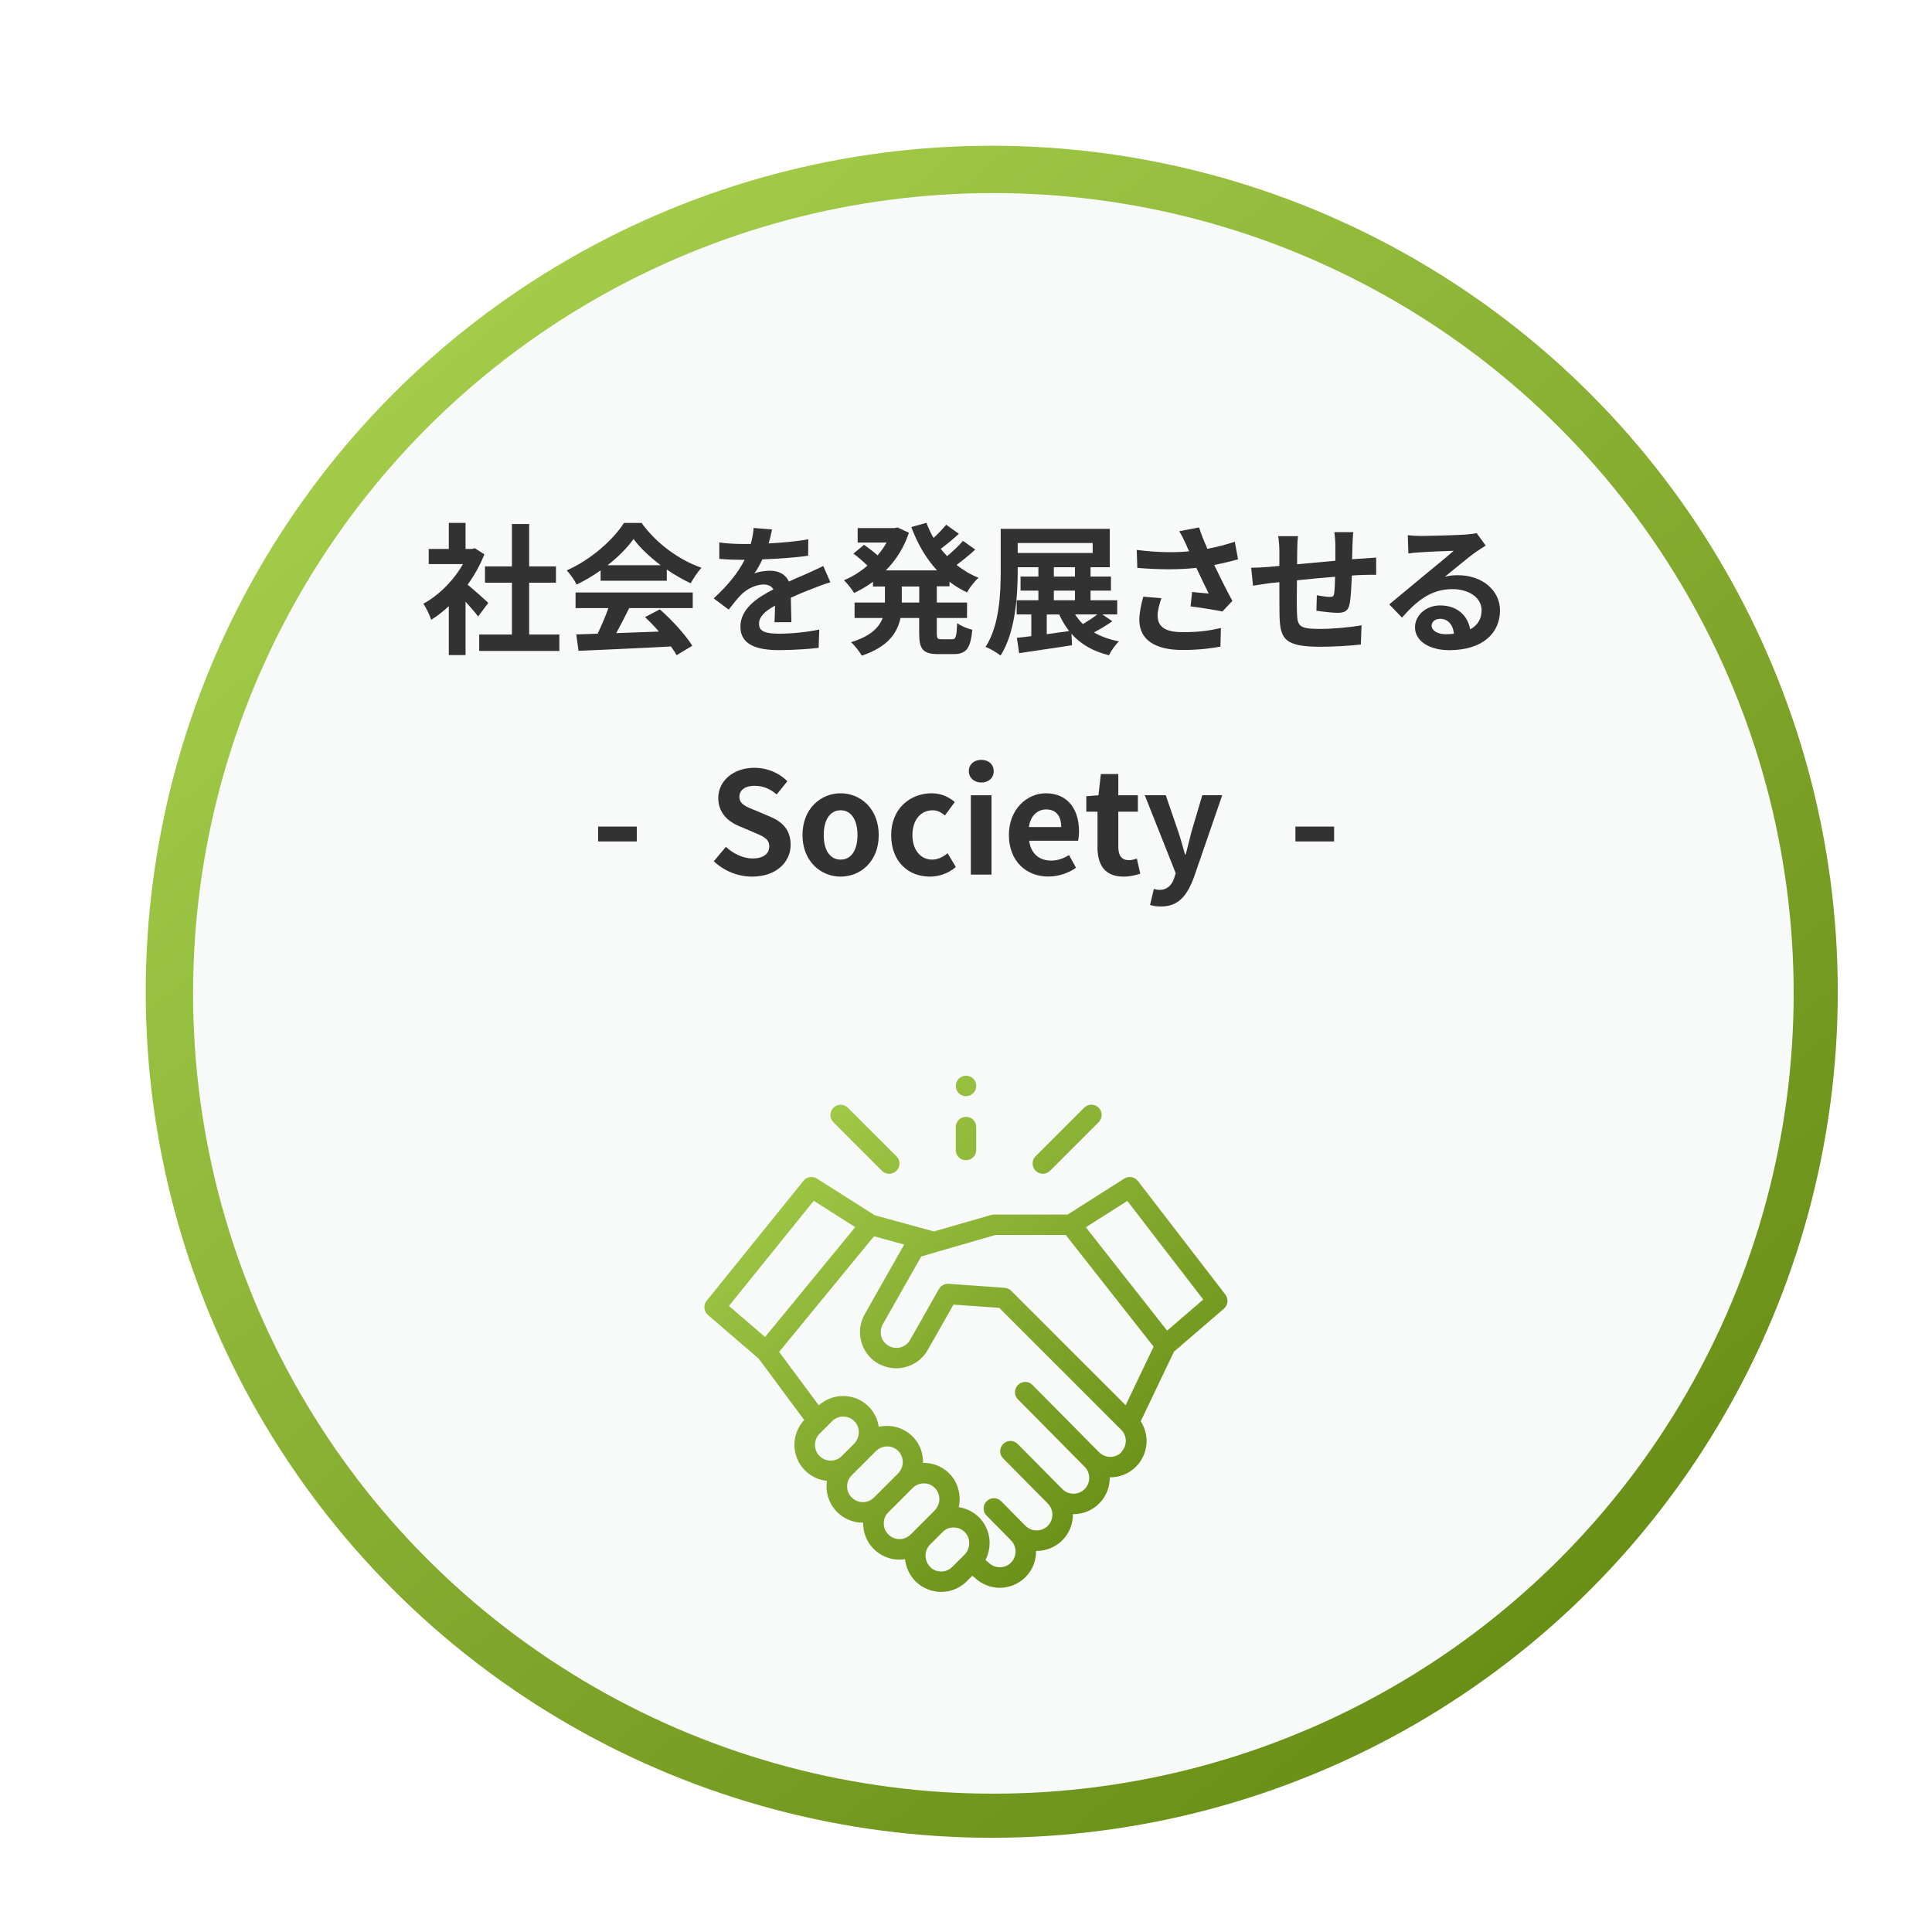 <?xml version="1.0" encoding="UTF-8"?><svg id="_レイヤー_1" xmlns="http://www.w3.org/2000/svg" xmlns:xlink="http://www.w3.org/1999/xlink" viewBox="0 0 300 300"><defs><style>.cls-1{fill:url(#_名称未設定グラデーション_93-5);}.cls-1,.cls-2,.cls-3,.cls-4,.cls-5,.cls-6,.cls-7,.cls-8{stroke-width:0px;}.cls-2{fill:url(#_名称未設定グラデーション_93-6);}.cls-3{fill:url(#_名称未設定グラデーション_93-4);}.cls-4{fill:url(#_名称未設定グラデーション_93-2);}.cls-5{fill:url(#_名称未設定グラデーション_93-3);}.cls-6{fill:url(#_名称未設定グラデーション_93);filter:url(#drop-shadow-1);}.cls-7{fill:#f8fafa;filter:url(#drop-shadow-2);}.cls-8{fill:#323232;}</style><linearGradient id="_名称未設定グラデーション_93" x1="65.56" y1="49.36" x2="234.44" y2="250.64" gradientUnits="userSpaceOnUse"><stop offset="0" stop-color="#a3cc4a"/><stop offset="1" stop-color="#698f17"/></linearGradient><filter id="drop-shadow-1" filterUnits="userSpaceOnUse"><feOffset dx="4" dy="4"/><feGaussianBlur result="blur" stdDeviation="4"/><feFlood flood-color="#000" flood-opacity=".25"/><feComposite in2="blur" operator="in"/><feComposite in="SourceGraphic"/></filter><filter id="drop-shadow-2" filterUnits="userSpaceOnUse"><feOffset dx="4.25" dy="4.25"/><feGaussianBlur result="blur-2" stdDeviation="4.25"/><feFlood flood-color="#000" flood-opacity=".25"/><feComposite in2="blur-2" operator="in"/><feComposite in="SourceGraphic"/></filter><linearGradient id="_名称未設定グラデーション_93-2" x1="122.77" y1="172.66" x2="175.18" y2="235.12" xlink:href="#_名称未設定グラデーション_93"/><linearGradient id="_名称未設定グラデーション_93-3" x1="138.09" y1="143.99" x2="203.32" y2="221.72" xlink:href="#_名称未設定グラデーション_93"/><linearGradient id="_名称未設定グラデーション_93-4" x1="126.93" y1="168.12" x2="178.12" y2="229.12" xlink:href="#_名称未設定グラデーション_93"/><linearGradient id="_名称未設定グラデーション_93-5" x1="134.93" y1="158.82" x2="188.27" y2="222.39" xlink:href="#_名称未設定グラデーション_93"/><linearGradient id="_名称未設定グラデーション_93-6" x1="139.18" y1="155.73" x2="190.52" y2="216.91" xlink:href="#_名称未設定グラデーション_93"/></defs><circle class="cls-6" cx="150" cy="150" r="131.37"/><circle class="cls-7" cx="150" cy="150" r="124.27"/><path class="cls-8" d="M74.25,95.74c-.46-.62-1.21-1.5-1.96-2.31v8.29h-2.6v-7.59c-.88.81-1.8,1.54-2.73,2.11-.22-.7-.84-1.98-1.23-2.49,2.4-1.3,4.71-3.61,6.16-6.16h-5.32v-2.35h3.12v-4.05h2.6v4.05h.99l.46-.11,1.47.95c-.66,1.67-1.54,3.26-2.6,4.71,1.06.86,2.75,2.38,3.21,2.82l-1.58,2.13ZM86.86,98.53v2.55h-12.45v-2.55h5.08v-8.05h-4.18v-2.53h4.18v-6.58h2.68v6.58h4.16v2.53h-4.16v8.05h4.69Z"/><path class="cls-8" d="M93.26,88.57c-1.17.84-2.44,1.58-3.72,2.2-.31-.64-.99-1.63-1.54-2.2,3.76-1.65,7.24-4.78,8.89-7.37h2.73c2.33,3.23,5.83,5.74,9.31,6.97-.66.68-1.23,1.63-1.69,2.4-1.21-.57-2.49-1.3-3.7-2.13v1.74h-10.28v-1.61ZM89.37,92h18.2v2.42h-9.86c-.64,1.3-1.36,2.66-2.02,3.89,2.11-.07,4.38-.15,6.62-.24-.68-.79-1.43-1.58-2.16-2.24l2.31-1.21c1.96,1.72,4,4,5.04,5.65l-2.44,1.47c-.22-.42-.53-.88-.88-1.36-5.17.29-10.61.51-14.35.68l-.35-2.55,3.32-.11c.59-1.23,1.21-2.68,1.67-3.98h-5.1v-2.42ZM102.59,87.77c-1.69-1.28-3.21-2.71-4.22-4.07-.95,1.34-2.35,2.77-4.03,4.07h8.25Z"/><path class="cls-8" d="M120.26,96.64c.04-.64.07-1.65.09-2.6-1.61.88-2.49,1.74-2.49,2.82,0,1.21,1.03,1.54,3.17,1.54,1.85,0,4.27-.24,6.18-.64l-.09,2.84c-1.45.18-4.12.35-6.16.35-3.41,0-5.99-.81-5.99-3.63s2.64-4.53,5.13-5.81c-.35-.55-.92-.75-1.52-.75-1.23,0-2.57.7-3.41,1.5-.66.66-1.28,1.45-2.02,2.4l-2.33-1.74c2.29-2.11,3.83-4.05,4.8-5.99h-.26c-.88,0-2.49-.04-3.67-.15v-2.55c1.1.18,2.73.24,3.83.24h1.06c.26-.99.42-1.87.44-2.49l2.86.24c-.11.53-.26,1.28-.53,2.16,2.05-.11,4.25-.29,6.16-.64l-.02,2.55c-2.09.31-4.78.48-7.11.57-.35.77-.79,1.56-1.25,2.2.57-.29,1.74-.44,2.46-.44,1.32,0,2.42.57,2.9,1.69,1.12-.53,2.05-.9,2.95-1.3.84-.37,1.61-.75,2.4-1.12l1.1,2.53c-.7.18-1.85.62-2.6.92-.97.37-2.2.86-3.54,1.47.02,1.21.07,2.82.09,3.81h-2.62Z"/><path class="cls-8" d="M145.47,91.07v2.49h4.69v2.4h-4.69v2.38c0,.79.09.92.7.92h1.69c.57,0,.68-.44.77-2.51.55.44,1.61.88,2.35,1.03-.26,2.9-.95,3.79-2.88,3.79h-2.4c-2.38,0-2.97-.77-2.97-3.21v-2.4h-2.9c-.48,2.31-1.94,4.49-6.01,5.85-.33-.59-1.12-1.61-1.67-2.09,3.04-.92,4.36-2.29,4.91-3.76h-4.36v-2.4h4.71v-2.49h-1.85v-.73c-.92.68-1.92,1.25-2.93,1.74-.35-.59-1.08-1.5-1.58-1.98,1.28-.53,2.53-1.3,3.65-2.27-.57-.57-1.45-1.32-2.18-1.87l1.65-1.36c.66.46,1.5,1.1,2.11,1.63.53-.62.99-1.28,1.39-1.98h-4.49v-2.25h5.74l.46-.09,1.76.81c-.77,2.31-2.02,4.27-3.59,5.85h7.96c-1.72-1.85-3.04-4.14-4-6.73l2.35-.66c.31.81.66,1.61,1.1,2.35.73-.66,1.45-1.43,1.96-2.05l1.98,1.41c-.9.81-1.91,1.67-2.82,2.33.31.4.64.77.99,1.14.88-.75,1.85-1.63,2.46-2.38l1.91,1.36c-.9.81-1.96,1.69-2.9,2.38,1.01.81,2.16,1.5,3.41,2-.62.53-1.41,1.56-1.8,2.27-.97-.46-1.87-1.01-2.71-1.65v.7h-2ZM142.74,91.07h-2.71v2.49h2.71v-2.49Z"/><path class="cls-8" d="M172.73,96.46c-.9.64-1.94,1.25-2.86,1.74,1.08.64,2.38,1.1,3.87,1.39-.53.51-1.21,1.47-1.54,2.16-2.51-.62-4.4-1.74-5.83-3.34l.09,1.78c-2.86.46-5.92.88-8.21,1.23l-.35-2.38c.66-.07,1.43-.15,2.24-.26v-3.37h-2.27v-2.2h3.37v-1.5h-2.77v-2.18h2.77v-1.45h-3.21v.53c0,3.85-.35,9.57-2.66,13.18-.53-.42-1.67-1.1-2.33-1.34,2.18-3.39,2.35-8.34,2.35-11.84v-6.49h16.94v5.96h-2.99v1.45h3.17v2.18h-3.17v1.5h4.14v2.2h-2.31l1.56,1.06ZM158.03,85.86h11.64v-1.54h-11.64v1.54ZM162.54,98.47c1.12-.15,2.31-.31,3.48-.48-.59-.75-1.12-1.61-1.54-2.57h-1.94v3.06ZM163.64,89.53h3.28v-1.45h-3.28v1.45ZM163.64,93.21h3.28v-1.5h-3.28v1.5ZM166.94,95.41c.35.55.75,1.03,1.21,1.5.77-.46,1.61-1.01,2.24-1.5h-3.45Z"/><path class="cls-8" d="M192.24,86.85c-1.1.31-2.38.62-3.7.88.84,1.76,1.87,3.83,2.82,5.57l-1.54,1.65c-1.19-.24-3.34-.59-4.95-.79l.24-2.24c.73.07,1.91.2,2.57.24-.53-1.1-1.28-2.62-1.91-3.98-2.66.29-5.72.29-9.17,0l-.09-2.79c3.12.4,5.83.44,8.14.22-.18-.35-.33-.7-.46-1.03-.4-.88-.62-1.32-1.08-2.09l3.08-.59c.37,1.14.79,2.18,1.28,3.32,1.52-.29,2.88-.64,4.27-1.1l.51,2.75ZM180.34,92.9c-.26.7-.59,1.96-.59,2.6,0,1.58.81,2.66,3.89,2.66s4.33-.31,5.94-.64l-.07,2.88c-1.21.22-3.04.53-5.87.53-4.38,0-6.73-1.65-6.73-4.69,0-.97.26-2.33.62-3.59l2.82.24Z"/><path class="cls-8" d="M210.15,82.62c-.07.33-.11,1.28-.13,1.87-.02.86-.04,1.63-.07,2.35.59-.04,1.14-.09,1.65-.11.59-.04,1.45-.11,2.09-.15v2.68c-.37-.02-1.52,0-2.11.02-.46.02-1.03.04-1.67.09-.07,1.65-.15,3.43-.33,4.36-.22,1.14-.77,1.43-1.89,1.43-.77,0-2.51-.2-3.28-.33l.07-2.4c.68.13,1.56.26,2,.26s.62-.09.68-.51c.09-.59.13-1.58.15-2.62-1.91.15-4.05.35-5.92.55-.02,2-.04,4,0,4.93.07,2.13.24,2.62,3.52,2.62,2.13,0,4.88-.26,6.51-.57l-.11,2.99c-1.47.18-4.14.35-6.21.35-5.66,0-6.34-1.19-6.42-4.95-.02-.92-.02-3.04-.02-5.08l-1.47.15c-.68.09-2.05.31-2.62.4l-.29-2.79c.62,0,1.63-.04,2.73-.13l1.65-.15v-2.2c0-.9-.07-1.65-.18-2.42h3.08c-.09.73-.13,1.34-.13,2.27,0,.51,0,1.23-.02,2.09,1.85-.18,3.96-.37,5.94-.55v-2.46c0-.55-.09-1.58-.15-1.98h2.95Z"/><path class="cls-8" d="M230.7,84.72c-.53.33-1.03.66-1.52.99-1.17.81-3.45,2.75-4.82,3.85.73-.2,1.34-.24,2.05-.24,3.7,0,6.51,2.31,6.51,5.48,0,3.43-2.62,6.16-7.88,6.16-3.04,0-5.32-1.39-5.32-3.56,0-1.76,1.61-3.39,3.92-3.39,2.68,0,4.31,1.65,4.64,3.72,1.19-.64,1.78-1.65,1.78-2.97,0-1.96-1.98-3.28-4.51-3.28-3.34,0-5.52,1.78-7.85,4.42l-1.98-2.05c1.54-1.25,4.16-3.48,5.46-4.53,1.21-1.01,3.48-2.84,4.55-3.79-1.12.02-4.12.15-5.26.24-.59.02-1.28.09-1.78.18l-.09-2.84c.62.07,1.36.11,1.98.11,1.14,0,5.81-.11,7.04-.22.9-.07,1.41-.15,1.67-.22l1.41,1.94ZM225.77,98.42c-.13-1.41-.95-2.33-2.13-2.33-.81,0-1.34.48-1.34,1.03,0,.81.92,1.36,2.2,1.36.46,0,.88-.02,1.28-.07Z"/><path class="cls-8" d="M92.87,128.35h6.01v2.31h-6.01v-2.31Z"/><path class="cls-8" d="M110.84,133.74l1.87-2.24c1.17,1.08,2.71,1.8,4.14,1.8,1.69,0,2.6-.73,2.6-1.87,0-1.21-.99-1.58-2.44-2.2l-2.18-.92c-1.65-.68-3.3-2-3.3-4.38,0-2.66,2.33-4.71,5.63-4.71,1.89,0,3.78.75,5.1,2.09l-1.65,2.05c-1.03-.86-2.11-1.34-3.45-1.34-1.43,0-2.35.64-2.35,1.72,0,1.17,1.17,1.58,2.55,2.13l2.13.9c1.98.81,3.28,2.07,3.28,4.42,0,2.66-2.22,4.93-5.98,4.93-2.18,0-4.36-.86-5.94-2.38Z"/><path class="cls-8" d="M124.61,129.67c0-4.11,2.84-6.49,5.92-6.49s5.92,2.38,5.92,6.49-2.84,6.45-5.92,6.45-5.92-2.38-5.92-6.45ZM133.15,129.67c0-2.33-.95-3.85-2.62-3.85s-2.62,1.52-2.62,3.85.95,3.81,2.62,3.81,2.62-1.5,2.62-3.81Z"/><path class="cls-8" d="M138.38,129.67c0-4.11,2.95-6.49,6.29-6.49,1.52,0,2.68.59,3.59,1.36l-1.54,2.09c-.62-.53-1.19-.81-1.89-.81-1.87,0-3.15,1.52-3.15,3.85s1.28,3.81,3.06,3.81c.88,0,1.72-.42,2.4-.99l1.28,2.13c-1.17,1.03-2.66,1.5-4.03,1.5-3.41,0-6.01-2.38-6.01-6.45Z"/><path class="cls-8" d="M150.44,119.75c0-1.06.81-1.76,1.94-1.76s1.92.7,1.92,1.76-.81,1.76-1.92,1.76-1.94-.75-1.94-1.76ZM150.75,123.49h3.21v12.32h-3.21v-12.32Z"/><path class="cls-8" d="M156.66,129.67c0-4,2.79-6.49,5.74-6.49,3.39,0,5.15,2.49,5.15,5.9,0,.59-.07,1.19-.15,1.47h-7.59c.26,2.02,1.58,3.08,3.41,3.08,1.01,0,1.89-.31,2.77-.86l1.1,1.98c-1.21.84-2.77,1.36-4.31,1.36-3.43,0-6.12-2.4-6.12-6.45ZM164.78,128.42c0-1.67-.75-2.73-2.33-2.73-1.3,0-2.44.92-2.68,2.73h5.02Z"/><path class="cls-8" d="M170.42,131.5v-5.46h-1.74v-2.4l1.89-.15.37-3.3h2.71v3.3h3.04v2.55h-3.04v5.46c0,1.41.57,2.07,1.67,2.07.4,0,.88-.13,1.21-.26l.53,2.35c-.66.22-1.52.46-2.6.46-2.93,0-4.05-1.85-4.05-4.62Z"/><path class="cls-8" d="M178.58,140.52l.59-2.49c.22.07.57.15.86.15,1.25,0,1.96-.79,2.31-1.87l.22-.73-4.8-12.1h3.26l1.96,5.72c.37,1.1.68,2.29,1.03,3.48h.11c.29-1.14.59-2.33.88-3.48l1.69-5.72h3.1l-4.38,12.7c-1.08,2.9-2.4,4.58-5.15,4.58-.73,0-1.21-.09-1.69-.24Z"/><path class="cls-8" d="M201.15,128.35h6.01v2.31h-6.01v-2.31Z"/><path class="cls-4" d="M190.29,201.04l-13.6-17.66c-.5-.65-1.42-.81-2.12-.37l-8.78,5.58h-11.45c-.15,0-.3.03-.44.07l-8.88,2.56-9.21-2.52-8.95-5.69c-.68-.44-1.59-.29-2.09.34l-15.04,18.63c-.54.67-.45,1.65.2,2.21l7.88,6.78,7.07,9.53c-2.07,2.2-2.03,5.68.12,7.83.95.95,2.17,1.49,3.41,1.62-.04.28-.07.57-.07.86,0,1.5.59,2.92,1.65,3.98,1.06,1.06,2.48,1.65,3.98,1.65.02,0,.04,0,.06,0,0,.04,0,.08,0,.11,0,1.5.59,2.92,1.65,3.98,1.06,1.06,2.48,1.65,3.98,1.65.3,0,.59-.02.88-.07.12,1.25.66,2.47,1.62,3.43,1.1,1.1,2.54,1.65,3.98,1.65s2.88-.55,3.98-1.65l.86-.86.36.29c1.09,1.05,2.5,1.58,3.91,1.58s2.88-.55,3.98-1.65c1.12-1.12,1.67-2.6,1.65-4.07,1.47.02,2.95-.53,4.07-1.64,1.12-1.12,1.67-2.6,1.65-4.07,1.53.02,2.98-.56,4.07-1.65,1.12-1.12,1.67-2.6,1.65-4.07,1.47.02,2.95-.53,4.07-1.65,1.91-1.91,2.16-4.87.74-7.05l5.16-10.81,7.76-6.68c.64-.55.74-1.51.22-2.18ZM126.36,186.46l6.44,4.09-14,17.06-5.61-4.83,13.17-16.32ZM127.27,222.62l1.94-1.94c.06-.06.12-.11.18-.17.38-.31.84-.49,1.33-.54.01,0,.03,0,.04,0,.07,0,.14,0,.21,0,.67,0,1.28.28,1.74.77.9.95.85,2.51-.11,3.47l-1.88,1.88c-.95.95-2.5.95-3.46,0-.95-.95-.95-2.5,0-3.46ZM132.26,232.54c-.46-.46-.72-1.07-.72-1.73s.25-1.27.72-1.73l3.77-3.77c.72-.72,1.86-.92,2.78-.48.95.45,1.49,1.48,1.35,2.52-.07.55-.33,1.08-.73,1.47l-3.71,3.71c-.46.46-1.08.72-1.73.72s-1.27-.25-1.73-.72ZM137.95,238.28c-.46-.46-.72-1.07-.72-1.73s.25-1.27.72-1.73l3.77-3.77c.77-.77,2.01-.94,2.95-.39.86.5,1.31,1.49,1.17,2.47-.08.54-.34,1.05-.72,1.43l-3.71,3.71c-.46.46-1.08.72-1.73.72s-1.27-.25-1.73-.72ZM144.43,243.29c-.95-.95-.95-2.5,0-3.46l1.94-1.94c.06-.06.12-.11.18-.17,0,0,0,0,0,0,.32-.26.69-.43,1.08-.5h.03c.07-.02.14-.03.21-.03.03,0,.06,0,.08,0,.06,0,.11,0,.17,0,.67,0,1.28.28,1.74.77.06.06.11.12.16.19.73.96.63,2.38-.28,3.29l-1.87,1.87c-.95.95-2.5.95-3.46,0ZM174.14,225.51c-.95.95-2.5.95-3.46,0-.03-.03-.07-.07-.11-.1l-10.24-10.35c-.62-.63-1.63-.63-2.25-.01-.63.62-.63,1.63-.01,2.25l10.35,10.46h0c.95.96.95,2.51,0,3.46-.46.46-1.08.72-1.73.72s-1.27-.25-1.73-.72l-6.93-7c-.62-.63-1.63-.63-2.25-.01-.63.62-.63,1.63-.01,2.25l6.82,6.89s.07.08.11.12c.95.95.95,2.5,0,3.46-.95.95-2.5.95-3.46,0l-3.78-3.82c-.62-.63-1.63-.63-2.25-.01-.63.62-.63,1.63-.01,2.25l3.67,3.71s.07.09.11.13c.95.95.95,2.5,0,3.46-.95.95-2.5.95-3.46,0-.11-.11-.24-.19-.36-.29-.1-.08-.13-.13-.08-.26.05-.13.13-.24.18-.37.06-.14.11-.29.15-.44.24-.79.32-1.63.21-2.45-.21-1.57-1.07-2.98-2.38-3.88-.71-.48-1.52-.8-2.37-.92.41-1.81-.08-3.77-1.36-5.13-1.05-1.11-2.48-1.74-4.01-1.76-.06,0-.11,0-.17,0,.03-1.46-.5-2.92-1.51-3.98-1.06-1.11-2.48-1.74-4.01-1.76-.46,0-.92.04-1.36.14-.19-1.32-.85-2.54-1.86-3.41-1-.87-2.26-1.35-3.6-1.37-1.41-.02-2.8.5-3.85,1.45l-6.16-8.3,14.73-17.95,4.69,1.28-6.13,10.82c-.74,1.31-.93,2.83-.53,4.28.4,1.45,1.34,2.66,2.65,3.4.08.05.16.09.25.13,0,0,.01,0,.02,0,.22.11.45.2.68.28,1.07.37,2.22.41,3.33.1,1.45-.4,2.66-1.34,3.4-2.65l3.98-7.03,7.11.5,18.94,18.94c.95.95.95,2.5,0,3.46ZM174.8,218.21l-17.77-17.77s-.07-.07-.11-.1c-.26-.21-.57-.34-.91-.37l-8.71-.62c-.6-.04-1.2.28-1.5.8l-4.48,7.91c-.32.57-.85.98-1.47,1.15-.63.17-1.29.09-1.86-.23-.57-.32-.98-.85-1.15-1.47s-.09-1.29.23-1.86l5.98-10.55,2.42-.7s.03-.01.05-.02l9.04-2.61h10.93l13.64,17.34-4.34,9.09ZM181.23,206.62l-12.62-16.05,6.44-4.09,11.79,15.31-5.61,4.83Z"/><path class="cls-5" d="M161.93,182.26c.41,0,.82-.16,1.13-.47l7.54-7.54c.62-.62.62-1.63,0-2.25s-1.63-.62-2.25,0l-7.54,7.54c-.62.62-.62,1.63,0,2.25.31.31.72.47,1.13.47Z"/><path class="cls-3" d="M136.94,181.8c.31.31.72.47,1.13.47s.82-.16,1.13-.47c.62-.62.62-1.63,0-2.25l-7.54-7.54c-.62-.62-1.63-.62-2.25,0s-.62,1.63,0,2.25l7.54,7.54Z"/><path class="cls-1" d="M150,180.16c.88,0,1.59-.71,1.59-1.59v-3.56c0-.88-.71-1.59-1.59-1.59s-1.59.71-1.59,1.59v3.56c0,.88.71,1.59,1.59,1.59Z"/><path class="cls-2" d="M148.53,169.23c.25.61.88,1.02,1.55.98.66-.03,1.23-.48,1.44-1.1.2-.63-.02-1.35-.55-1.75-.54-.41-1.29-.43-1.85-.06-.63.42-.87,1.24-.59,1.93Z"/></svg>